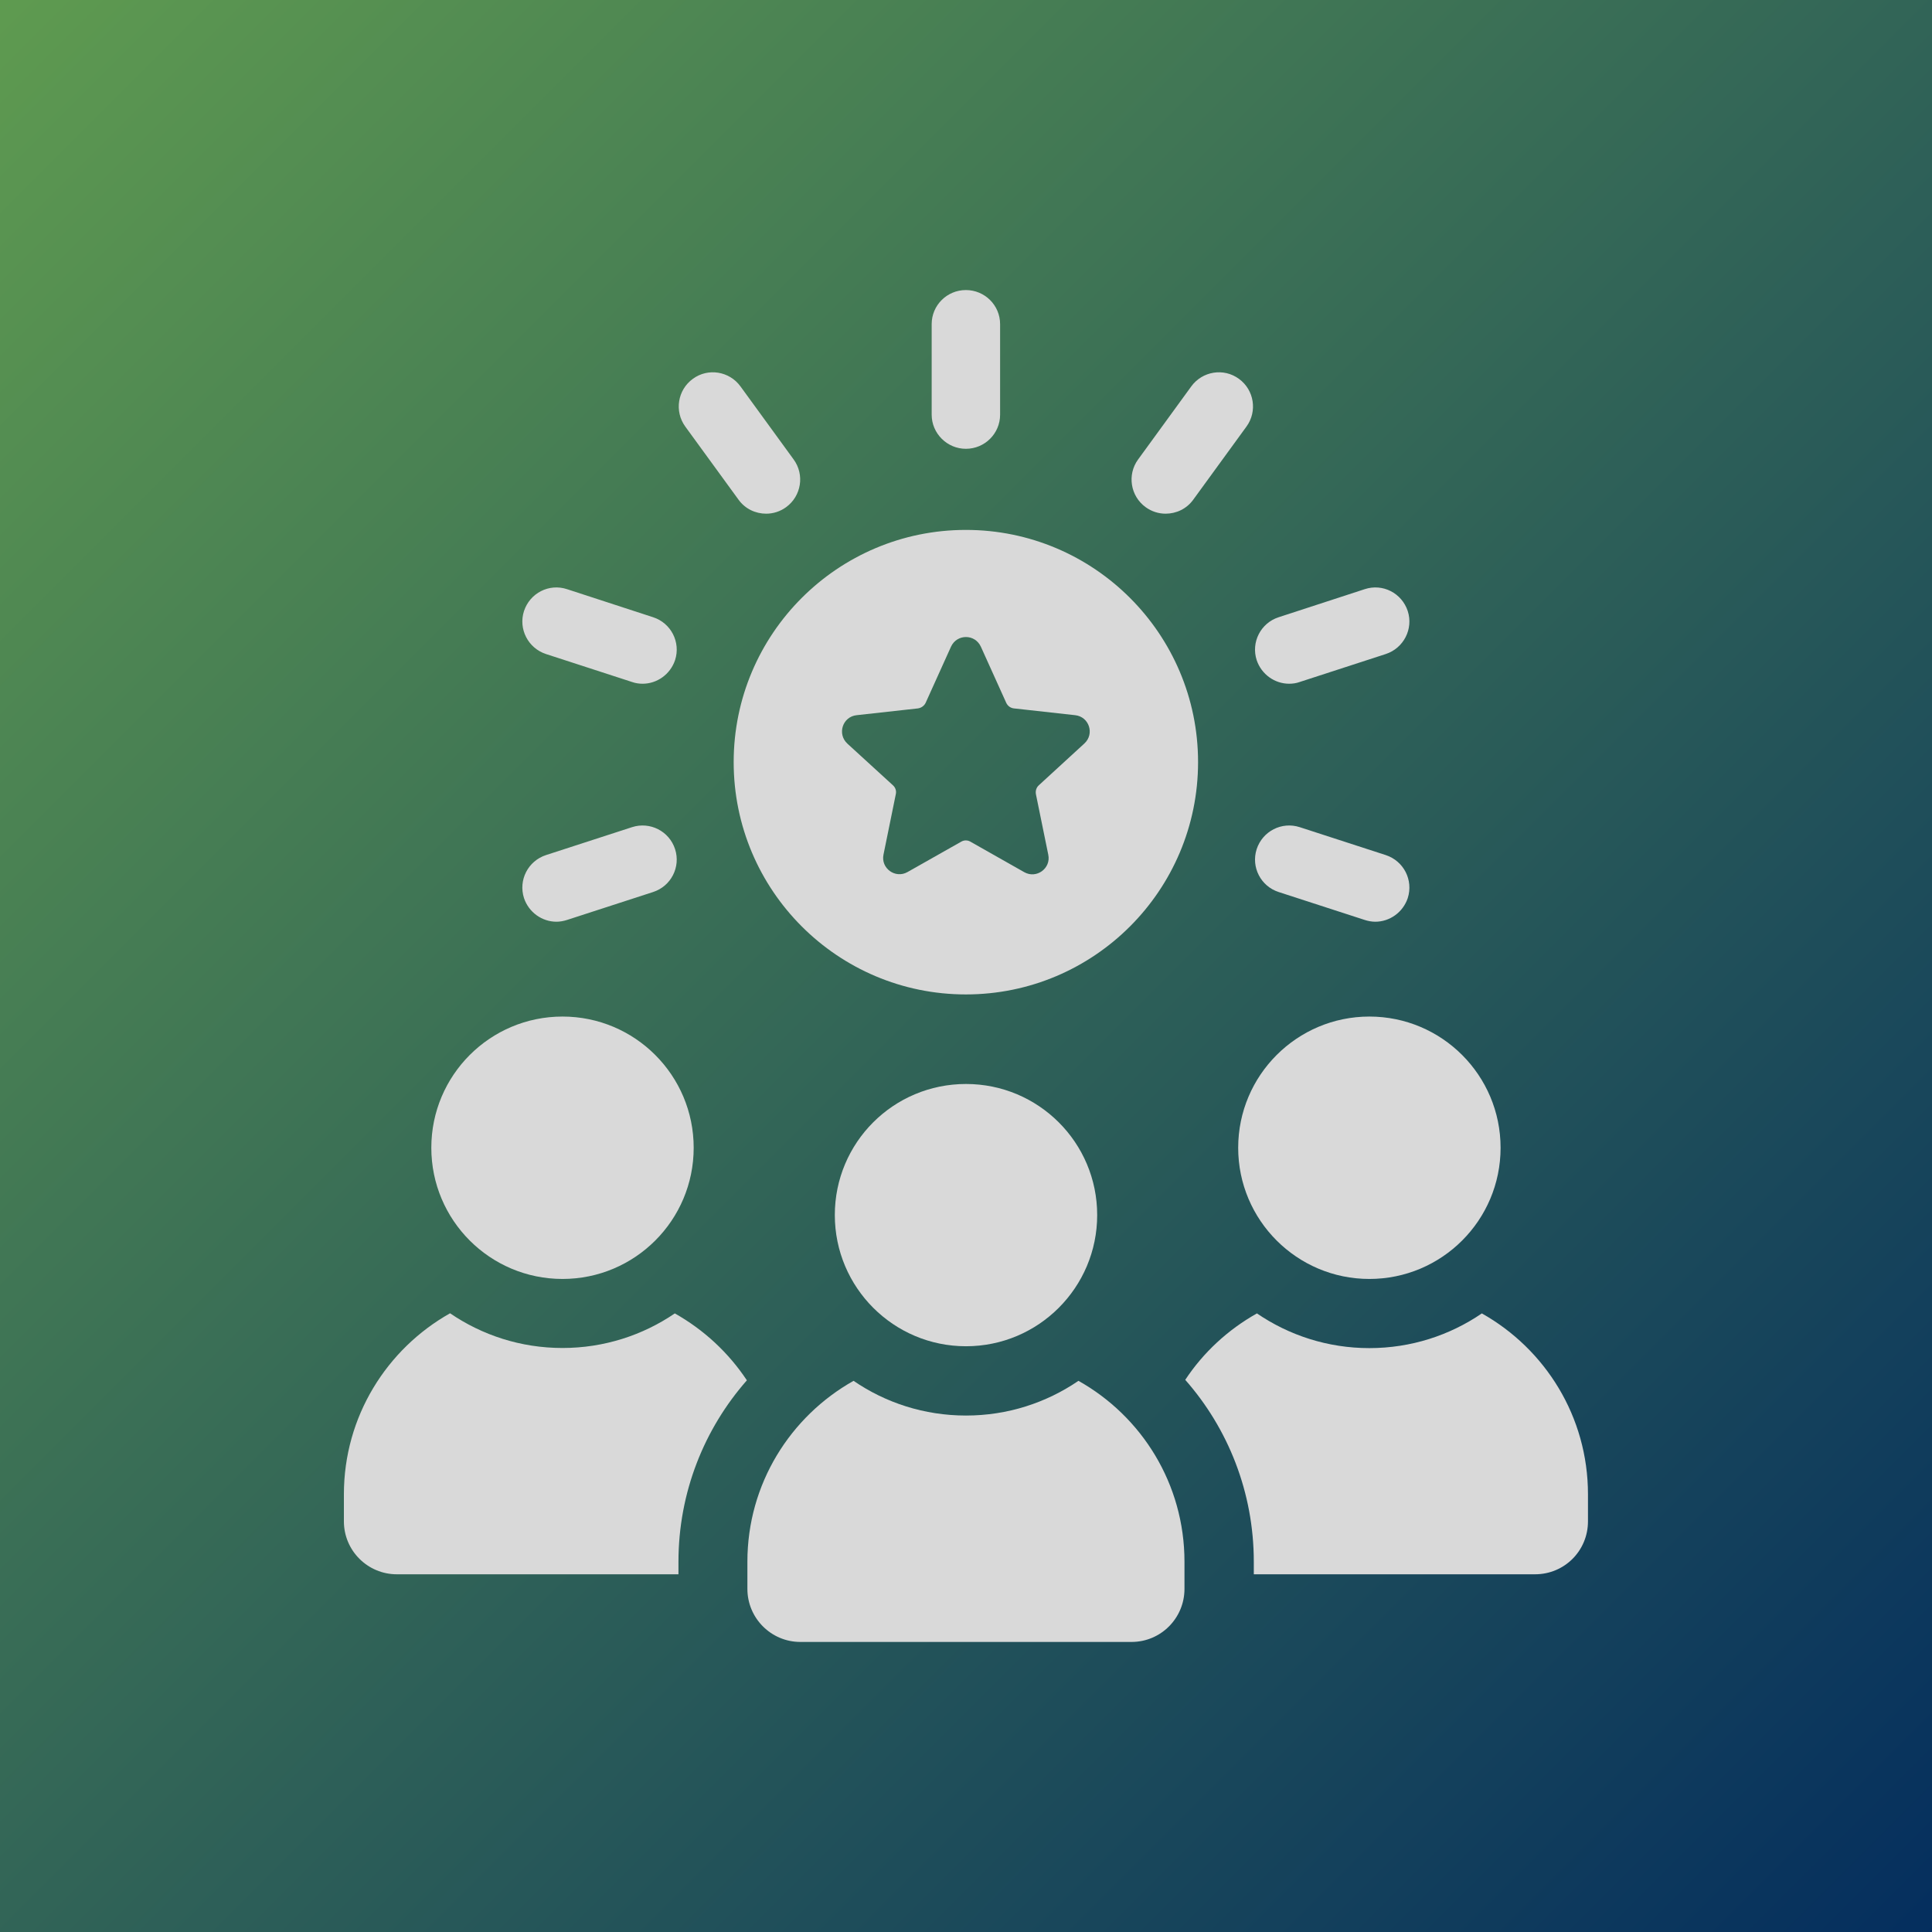 <svg xmlns="http://www.w3.org/2000/svg" xmlns:xlink="http://www.w3.org/1999/xlink" width="80" zoomAndPan="magnify" viewBox="0 0 60 60" height="80" preserveAspectRatio="xMidYMid meet" version="1.0"><defs><linearGradient x1="-0" gradientTransform="matrix(0.75, 0, 0, 0.75, 0, 0)" y1="-0" x2="80" gradientUnits="userSpaceOnUse" y2="80" id="3456644d22"><stop stop-opacity="1" stop-color="rgb(36.899%, 60.399%, 31.4%)" offset="0"/><stop stop-opacity="1" stop-color="rgb(36.761%, 60.233%, 31.421%)" offset="0.008"/><stop stop-opacity="1" stop-color="rgb(36.485%, 59.901%, 31.464%)" offset="0.016"/><stop stop-opacity="1" stop-color="rgb(36.209%, 59.57%, 31.506%)" offset="0.023"/><stop stop-opacity="1" stop-color="rgb(35.933%, 59.239%, 31.549%)" offset="0.031"/><stop stop-opacity="1" stop-color="rgb(35.658%, 58.908%, 31.592%)" offset="0.039"/><stop stop-opacity="1" stop-color="rgb(35.382%, 58.577%, 31.636%)" offset="0.047"/><stop stop-opacity="1" stop-color="rgb(35.106%, 58.246%, 31.679%)" offset="0.055"/><stop stop-opacity="1" stop-color="rgb(34.83%, 57.915%, 31.721%)" offset="0.062"/><stop stop-opacity="1" stop-color="rgb(34.555%, 57.584%, 31.764%)" offset="0.07"/><stop stop-opacity="1" stop-color="rgb(34.279%, 57.251%, 31.807%)" offset="0.078"/><stop stop-opacity="1" stop-color="rgb(34.003%, 56.92%, 31.85%)" offset="0.086"/><stop stop-opacity="1" stop-color="rgb(33.727%, 56.589%, 31.894%)" offset="0.094"/><stop stop-opacity="1" stop-color="rgb(33.452%, 56.258%, 31.937%)" offset="0.102"/><stop stop-opacity="1" stop-color="rgb(33.176%, 55.927%, 31.979%)" offset="0.109"/><stop stop-opacity="1" stop-color="rgb(32.899%, 55.595%, 32.022%)" offset="0.117"/><stop stop-opacity="1" stop-color="rgb(32.625%, 55.264%, 32.065%)" offset="0.125"/><stop stop-opacity="1" stop-color="rgb(32.349%, 54.933%, 32.108%)" offset="0.133"/><stop stop-opacity="1" stop-color="rgb(32.072%, 54.602%, 32.152%)" offset="0.141"/><stop stop-opacity="1" stop-color="rgb(31.796%, 54.271%, 32.195%)" offset="0.148"/><stop stop-opacity="1" stop-color="rgb(31.522%, 53.94%, 32.237%)" offset="0.156"/><stop stop-opacity="1" stop-color="rgb(31.245%, 53.607%, 32.28%)" offset="0.164"/><stop stop-opacity="1" stop-color="rgb(30.969%, 53.276%, 32.323%)" offset="0.172"/><stop stop-opacity="1" stop-color="rgb(30.693%, 52.945%, 32.365%)" offset="0.18"/><stop stop-opacity="1" stop-color="rgb(30.418%, 52.614%, 32.408%)" offset="0.188"/><stop stop-opacity="1" stop-color="rgb(30.142%, 52.283%, 32.452%)" offset="0.195"/><stop stop-opacity="1" stop-color="rgb(29.866%, 51.952%, 32.495%)" offset="0.203"/><stop stop-opacity="1" stop-color="rgb(29.59%, 51.62%, 32.538%)" offset="0.211"/><stop stop-opacity="1" stop-color="rgb(29.315%, 51.289%, 32.581%)" offset="0.219"/><stop stop-opacity="1" stop-color="rgb(29.039%, 50.958%, 32.623%)" offset="0.227"/><stop stop-opacity="1" stop-color="rgb(28.763%, 50.627%, 32.666%)" offset="0.234"/><stop stop-opacity="1" stop-color="rgb(28.487%, 50.296%, 32.71%)" offset="0.242"/><stop stop-opacity="1" stop-color="rgb(28.212%, 49.965%, 32.753%)" offset="0.25"/><stop stop-opacity="1" stop-color="rgb(27.936%, 49.632%, 32.796%)" offset="0.258"/><stop stop-opacity="1" stop-color="rgb(27.66%, 49.301%, 32.838%)" offset="0.266"/><stop stop-opacity="1" stop-color="rgb(27.385%, 48.97%, 32.881%)" offset="0.273"/><stop stop-opacity="1" stop-color="rgb(27.109%, 48.639%, 32.924%)" offset="0.281"/><stop stop-opacity="1" stop-color="rgb(26.833%, 48.308%, 32.968%)" offset="0.289"/><stop stop-opacity="1" stop-color="rgb(26.556%, 47.977%, 33.011%)" offset="0.297"/><stop stop-opacity="1" stop-color="rgb(26.282%, 47.646%, 33.054%)" offset="0.305"/><stop stop-opacity="1" stop-color="rgb(26.006%, 47.314%, 33.096%)" offset="0.312"/><stop stop-opacity="1" stop-color="rgb(25.729%, 46.983%, 33.139%)" offset="0.32"/><stop stop-opacity="1" stop-color="rgb(25.453%, 46.652%, 33.182%)" offset="0.328"/><stop stop-opacity="1" stop-color="rgb(25.179%, 46.321%, 33.226%)" offset="0.336"/><stop stop-opacity="1" stop-color="rgb(24.902%, 45.988%, 33.269%)" offset="0.344"/><stop stop-opacity="1" stop-color="rgb(24.626%, 45.657%, 33.311%)" offset="0.352"/><stop stop-opacity="1" stop-color="rgb(24.35%, 45.326%, 33.354%)" offset="0.359"/><stop stop-opacity="1" stop-color="rgb(24.075%, 44.995%, 33.397%)" offset="0.367"/><stop stop-opacity="1" stop-color="rgb(23.799%, 44.664%, 33.44%)" offset="0.375"/><stop stop-opacity="1" stop-color="rgb(23.523%, 44.333%, 33.482%)" offset="0.383"/><stop stop-opacity="1" stop-color="rgb(23.247%, 44.002%, 33.527%)" offset="0.391"/><stop stop-opacity="1" stop-color="rgb(22.972%, 43.671%, 33.569%)" offset="0.398"/><stop stop-opacity="1" stop-color="rgb(22.696%, 43.34%, 33.612%)" offset="0.406"/><stop stop-opacity="1" stop-color="rgb(22.42%, 43.008%, 33.655%)" offset="0.414"/><stop stop-opacity="1" stop-color="rgb(22.145%, 42.677%, 33.698%)" offset="0.422"/><stop stop-opacity="1" stop-color="rgb(21.869%, 42.345%, 33.74%)" offset="0.43"/><stop stop-opacity="1" stop-color="rgb(21.593%, 42.014%, 33.784%)" offset="0.438"/><stop stop-opacity="1" stop-color="rgb(21.317%, 41.682%, 33.827%)" offset="0.445"/><stop stop-opacity="1" stop-color="rgb(21.042%, 41.351%, 33.87%)" offset="0.453"/><stop stop-opacity="1" stop-color="rgb(20.766%, 41.02%, 33.913%)" offset="0.461"/><stop stop-opacity="1" stop-color="rgb(20.49%, 40.689%, 33.955%)" offset="0.469"/><stop stop-opacity="1" stop-color="rgb(20.213%, 40.358%, 33.998%)" offset="0.477"/><stop stop-opacity="1" stop-color="rgb(19.939%, 40.027%, 34.042%)" offset="0.484"/><stop stop-opacity="1" stop-color="rgb(19.662%, 39.696%, 34.085%)" offset="0.492"/><stop stop-opacity="1" stop-color="rgb(19.386%, 39.365%, 34.128%)" offset="0.5"/><stop stop-opacity="1" stop-color="rgb(19.11%, 39.034%, 34.171%)" offset="0.508"/><stop stop-opacity="1" stop-color="rgb(18.835%, 38.702%, 34.213%)" offset="0.516"/><stop stop-opacity="1" stop-color="rgb(18.559%, 38.37%, 34.256%)" offset="0.523"/><stop stop-opacity="1" stop-color="rgb(18.283%, 38.039%, 34.3%)" offset="0.531"/><stop stop-opacity="1" stop-color="rgb(18.008%, 37.708%, 34.343%)" offset="0.539"/><stop stop-opacity="1" stop-color="rgb(17.732%, 37.376%, 34.386%)" offset="0.547"/><stop stop-opacity="1" stop-color="rgb(17.456%, 37.045%, 34.428%)" offset="0.555"/><stop stop-opacity="1" stop-color="rgb(17.18%, 36.714%, 34.471%)" offset="0.562"/><stop stop-opacity="1" stop-color="rgb(16.905%, 36.383%, 34.514%)" offset="0.57"/><stop stop-opacity="1" stop-color="rgb(16.629%, 36.052%, 34.557%)" offset="0.578"/><stop stop-opacity="1" stop-color="rgb(16.353%, 35.721%, 34.601%)" offset="0.586"/><stop stop-opacity="1" stop-color="rgb(16.077%, 35.39%, 34.644%)" offset="0.594"/><stop stop-opacity="1" stop-color="rgb(15.802%, 35.059%, 34.686%)" offset="0.602"/><stop stop-opacity="1" stop-color="rgb(15.526%, 34.726%, 34.729%)" offset="0.609"/><stop stop-opacity="1" stop-color="rgb(15.25%, 34.395%, 34.772%)" offset="0.617"/><stop stop-opacity="1" stop-color="rgb(14.973%, 34.064%, 34.814%)" offset="0.625"/><stop stop-opacity="1" stop-color="rgb(14.699%, 33.733%, 34.859%)" offset="0.633"/><stop stop-opacity="1" stop-color="rgb(14.423%, 33.401%, 34.901%)" offset="0.641"/><stop stop-opacity="1" stop-color="rgb(14.146%, 33.07%, 34.944%)" offset="0.648"/><stop stop-opacity="1" stop-color="rgb(13.87%, 32.739%, 34.987%)" offset="0.656"/><stop stop-opacity="1" stop-color="rgb(13.596%, 32.408%, 35.03%)" offset="0.664"/><stop stop-opacity="1" stop-color="rgb(13.319%, 32.077%, 35.072%)" offset="0.672"/><stop stop-opacity="1" stop-color="rgb(13.043%, 31.746%, 35.117%)" offset="0.68"/><stop stop-opacity="1" stop-color="rgb(12.769%, 31.415%, 35.159%)" offset="0.688"/><stop stop-opacity="1" stop-color="rgb(12.492%, 31.084%, 35.202%)" offset="0.695"/><stop stop-opacity="1" stop-color="rgb(12.216%, 30.751%, 35.245%)" offset="0.703"/><stop stop-opacity="1" stop-color="rgb(11.94%, 30.42%, 35.287%)" offset="0.711"/><stop stop-opacity="1" stop-color="rgb(11.665%, 30.089%, 35.33%)" offset="0.719"/><stop stop-opacity="1" stop-color="rgb(11.389%, 29.758%, 35.374%)" offset="0.727"/><stop stop-opacity="1" stop-color="rgb(11.113%, 29.427%, 35.417%)" offset="0.734"/><stop stop-opacity="1" stop-color="rgb(10.837%, 29.095%, 35.46%)" offset="0.742"/><stop stop-opacity="1" stop-color="rgb(10.562%, 28.764%, 35.503%)" offset="0.75"/><stop stop-opacity="1" stop-color="rgb(10.286%, 28.433%, 35.545%)" offset="0.758"/><stop stop-opacity="1" stop-color="rgb(10.01%, 28.102%, 35.588%)" offset="0.766"/><stop stop-opacity="1" stop-color="rgb(9.734%, 27.771%, 35.631%)" offset="0.773"/><stop stop-opacity="1" stop-color="rgb(9.459%, 27.44%, 35.675%)" offset="0.781"/><stop stop-opacity="1" stop-color="rgb(9.183%, 27.107%, 35.718%)" offset="0.789"/><stop stop-opacity="1" stop-color="rgb(8.907%, 26.776%, 35.76%)" offset="0.797"/><stop stop-opacity="1" stop-color="rgb(8.63%, 26.445%, 35.803%)" offset="0.805"/><stop stop-opacity="1" stop-color="rgb(8.356%, 26.114%, 35.846%)" offset="0.812"/><stop stop-opacity="1" stop-color="rgb(8.08%, 25.783%, 35.889%)" offset="0.82"/><stop stop-opacity="1" stop-color="rgb(7.803%, 25.452%, 35.933%)" offset="0.828"/><stop stop-opacity="1" stop-color="rgb(7.529%, 25.121%, 35.976%)" offset="0.836"/><stop stop-opacity="1" stop-color="rgb(7.253%, 24.789%, 36.018%)" offset="0.844"/><stop stop-opacity="1" stop-color="rgb(6.976%, 24.458%, 36.061%)" offset="0.852"/><stop stop-opacity="1" stop-color="rgb(6.7%, 24.127%, 36.104%)" offset="0.859"/><stop stop-opacity="1" stop-color="rgb(6.425%, 23.796%, 36.147%)" offset="0.867"/><stop stop-opacity="1" stop-color="rgb(6.149%, 23.463%, 36.191%)" offset="0.875"/><stop stop-opacity="1" stop-color="rgb(5.873%, 23.132%, 36.234%)" offset="0.883"/><stop stop-opacity="1" stop-color="rgb(5.597%, 22.801%, 36.276%)" offset="0.891"/><stop stop-opacity="1" stop-color="rgb(5.322%, 22.47%, 36.319%)" offset="0.898"/><stop stop-opacity="1" stop-color="rgb(5.046%, 22.139%, 36.362%)" offset="0.906"/><stop stop-opacity="1" stop-color="rgb(4.77%, 21.808%, 36.404%)" offset="0.914"/><stop stop-opacity="1" stop-color="rgb(4.494%, 21.477%, 36.449%)" offset="0.922"/><stop stop-opacity="1" stop-color="rgb(4.219%, 21.146%, 36.491%)" offset="0.93"/><stop stop-opacity="1" stop-color="rgb(3.943%, 20.815%, 36.534%)" offset="0.938"/><stop stop-opacity="1" stop-color="rgb(3.667%, 20.483%, 36.577%)" offset="0.945"/><stop stop-opacity="1" stop-color="rgb(3.391%, 20.152%, 36.62%)" offset="0.953"/><stop stop-opacity="1" stop-color="rgb(3.116%, 19.821%, 36.662%)" offset="0.961"/><stop stop-opacity="1" stop-color="rgb(2.84%, 19.489%, 36.705%)" offset="0.969"/><stop stop-opacity="1" stop-color="rgb(2.563%, 19.157%, 36.749%)" offset="0.977"/><stop stop-opacity="1" stop-color="rgb(2.289%, 18.826%, 36.792%)" offset="0.984"/><stop stop-opacity="1" stop-color="rgb(2.013%, 18.495%, 36.835%)" offset="0.992"/><stop stop-opacity="1" stop-color="rgb(1.736%, 18.164%, 36.877%)" offset="1"/></linearGradient><clipPath id="06ee075798"><path d="M 10.68 40 L 24 40 L 24 49 L 10.68 49 Z M 10.68 40 " clip-rule="nonzero"/></clipPath><clipPath id="e1c2f7ebc1"><path d="M 36 40 L 49.68 40 L 49.68 49 L 36 49 Z M 36 40 " clip-rule="nonzero"/></clipPath></defs><rect x="-6" width="72" fill="#ffffff" y="-6" height="72" fill-opacity="1"/><rect x="-6" fill="url(#3456644d22)" width="72" y="-6" height="72"/><path fill="#d9d9d9" d="M 17.469 39.719 C 19.719 39.719 21.543 37.895 21.543 35.645 C 21.543 33.395 19.719 31.57 17.469 31.57 C 15.219 31.57 13.395 33.395 13.395 35.645 C 13.395 37.895 15.219 39.719 17.469 39.719 Z M 17.469 39.719 " fill-opacity="1" fill-rule="nonzero"/><g clip-path="url(#06ee075798)"><path fill="#d9d9d9" d="M 20.957 40.789 C 19.965 41.465 18.762 41.863 17.469 41.863 C 16.172 41.863 14.973 41.465 13.977 40.785 C 12.012 41.891 10.68 43.992 10.68 46.406 L 10.68 47.246 C 10.68 48.16 11.422 48.891 12.324 48.891 L 21.07 48.891 L 21.07 48.504 C 21.07 46.344 21.875 44.367 23.195 42.867 C 22.625 42.008 21.859 41.297 20.957 40.789 Z M 20.957 40.789 " fill-opacity="1" fill-rule="nonzero"/></g><path fill="#d9d9d9" d="M 38.453 35.645 C 38.453 37.895 40.281 39.719 42.527 39.719 C 44.777 39.719 46.602 37.895 46.602 35.645 C 46.602 33.395 44.777 31.57 42.527 31.57 C 40.281 31.57 38.453 33.395 38.453 35.645 Z M 38.453 35.645 " fill-opacity="1" fill-rule="nonzero"/><g clip-path="url(#e1c2f7ebc1)"><path fill="#d9d9d9" d="M 46.02 40.789 C 45.027 41.469 43.82 41.867 42.527 41.867 C 41.234 41.867 40.031 41.469 39.035 40.789 C 38.137 41.293 37.371 42 36.809 42.852 C 38.133 44.355 38.938 46.336 38.938 48.504 L 38.938 48.891 L 47.672 48.891 C 48.586 48.891 49.316 48.16 49.316 47.246 L 49.316 46.406 C 49.316 43.996 47.988 41.895 46.02 40.789 Z M 46.02 40.789 " fill-opacity="1" fill-rule="nonzero"/></g><path fill="#d9d9d9" d="M 25.926 37.734 C 25.926 39.984 27.75 41.809 30 41.809 C 32.25 41.809 34.074 39.984 34.074 37.734 C 34.074 35.484 32.25 33.664 30 33.664 C 27.746 33.664 25.926 35.484 25.926 37.734 Z M 25.926 37.734 " fill-opacity="1" fill-rule="nonzero"/><path fill="#d9d9d9" d="M 33.492 42.883 C 32.492 43.566 31.289 43.961 30 43.961 C 28.707 43.961 27.504 43.566 26.508 42.883 C 24.543 43.988 23.211 46.086 23.211 48.5 L 23.211 49.344 C 23.211 50.254 23.949 50.992 24.855 50.992 L 35.141 50.992 C 36.051 50.992 36.785 50.254 36.785 49.344 L 36.785 48.5 C 36.785 46.086 35.457 43.984 33.492 42.883 Z M 33.492 42.883 " fill-opacity="1" fill-rule="nonzero"/><path fill="#d9d9d9" d="M 29.996 30.883 C 33.977 30.883 37.207 27.652 37.207 23.668 C 37.207 19.688 33.977 16.457 29.996 16.457 C 26.016 16.457 22.785 19.688 22.785 23.668 C 22.785 27.652 26.016 30.883 29.996 30.883 Z M 26.602 22.211 L 28.508 22 C 28.613 21.984 28.703 21.918 28.746 21.828 L 29.535 20.082 C 29.719 19.684 30.277 19.684 30.461 20.082 L 31.25 21.828 C 31.297 21.926 31.383 21.988 31.488 22 L 33.391 22.211 C 33.824 22.258 34 22.793 33.676 23.09 L 32.262 24.387 C 32.184 24.457 32.152 24.562 32.172 24.668 L 32.555 26.543 C 32.645 26.969 32.188 27.301 31.809 27.086 L 30.141 26.141 C 30.051 26.086 29.938 26.086 29.848 26.141 L 28.184 27.082 C 27.805 27.297 27.348 26.965 27.438 26.539 L 27.82 24.664 C 27.844 24.562 27.809 24.457 27.73 24.387 L 26.316 23.094 C 25.992 22.793 26.168 22.258 26.602 22.211 Z M 26.602 22.211 " fill-opacity="1" fill-rule="nonzero"/><path fill="#d9d9d9" d="M 29.996 13.938 C 30.582 13.938 31.059 13.465 31.059 12.879 L 31.059 10.066 C 31.059 9.48 30.582 9.008 29.996 9.008 C 29.41 9.008 28.934 9.48 28.934 10.066 L 28.934 12.879 C 28.934 13.461 29.414 13.938 29.996 13.938 Z M 29.996 13.938 " fill-opacity="1" fill-rule="nonzero"/><path fill="#d9d9d9" d="M 22.934 15.516 C 23.141 15.805 23.465 15.953 23.793 15.953 C 24.008 15.953 24.227 15.887 24.414 15.75 C 24.887 15.406 24.992 14.742 24.648 14.27 L 22.996 12 C 22.652 11.527 21.988 11.418 21.516 11.766 C 21.043 12.109 20.938 12.773 21.281 13.246 Z M 22.934 15.516 " fill-opacity="1" fill-rule="nonzero"/><path fill="#d9d9d9" d="M 16.957 20.312 L 19.629 21.18 C 19.738 21.219 19.852 21.234 19.957 21.234 C 20.402 21.234 20.816 20.945 20.965 20.5 C 21.145 19.945 20.84 19.348 20.281 19.168 L 17.609 18.297 C 17.051 18.113 16.457 18.418 16.273 18.977 C 16.094 19.531 16.398 20.129 16.957 20.312 Z M 16.957 20.312 " fill-opacity="1" fill-rule="nonzero"/><path fill="#d9d9d9" d="M 19.629 25.688 L 16.957 26.555 C 16.398 26.738 16.094 27.332 16.273 27.891 C 16.422 28.336 16.836 28.625 17.281 28.625 C 17.387 28.625 17.5 28.605 17.609 28.57 L 20.281 27.703 C 20.84 27.523 21.145 26.926 20.965 26.371 C 20.785 25.812 20.184 25.508 19.629 25.688 Z M 19.629 25.688 " fill-opacity="1" fill-rule="nonzero"/><path fill="#d9d9d9" d="M 39.711 27.703 L 42.383 28.57 C 42.492 28.605 42.605 28.625 42.711 28.625 C 43.156 28.625 43.57 28.336 43.719 27.891 C 43.898 27.332 43.594 26.738 43.035 26.555 L 40.363 25.688 C 39.805 25.508 39.211 25.812 39.027 26.371 C 38.848 26.926 39.152 27.523 39.711 27.703 Z M 39.711 27.703 " fill-opacity="1" fill-rule="nonzero"/><path fill="#d9d9d9" d="M 40.035 21.234 C 40.141 21.234 40.258 21.219 40.363 21.18 L 43.035 20.312 C 43.594 20.129 43.898 19.531 43.719 18.977 C 43.535 18.418 42.941 18.113 42.383 18.297 L 39.711 19.168 C 39.152 19.348 38.848 19.945 39.027 20.5 C 39.176 20.945 39.59 21.234 40.035 21.234 Z M 40.035 21.234 " fill-opacity="1" fill-rule="nonzero"/><path fill="#d9d9d9" d="M 36.199 15.953 C 36.527 15.953 36.852 15.805 37.059 15.516 L 38.711 13.246 C 39.055 12.773 38.949 12.109 38.477 11.766 C 38.004 11.418 37.34 11.527 36.996 12 L 35.344 14.27 C 35 14.742 35.105 15.406 35.578 15.75 C 35.766 15.887 35.984 15.953 36.199 15.953 Z M 36.199 15.953 " fill-opacity="1" fill-rule="nonzero"/></svg>